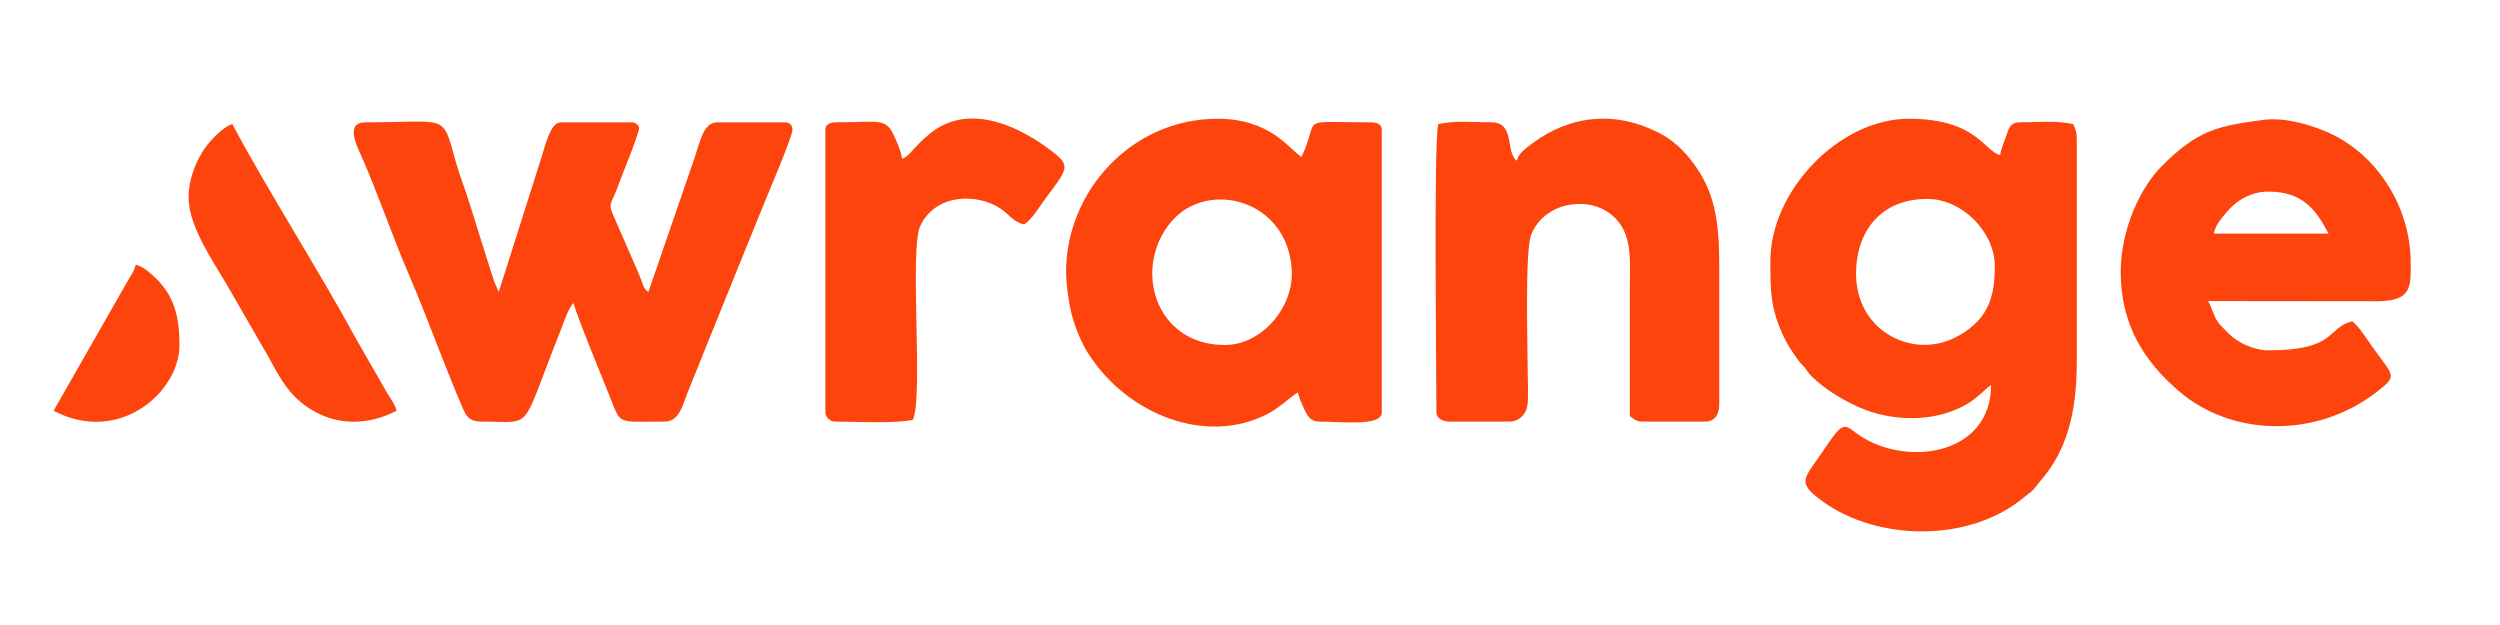<?xml version="1.0" encoding="UTF-8"?>
<svg xmlns="http://www.w3.org/2000/svg" xmlns:xlink="http://www.w3.org/1999/xlink" xml:space="preserve" width="140px" height="35px" style="shape-rendering:geometricPrecision; text-rendering:geometricPrecision; image-rendering:optimizeQuality; fill-rule:evenodd; clip-rule:evenodd" viewBox="0 0 140 35"> <defs>  <style type="text/css">   <![CDATA[    .fil0 {fill:none}    .fil1 {fill:#FC440C}   ]]>  </style> </defs> <g id="Layer_x0020_1">    <rect class="fil0" width="140" height="35"></rect>  <g id="_2186364187904">   <path class="fil1" d="M103.94 15.33c0,-2.38 1.38,-4.19 3.99,-4.19 1.94,0 3.78,1.84 3.78,3.78 0,1.29 -0.21,2.43 -1.2,3.3 -0.34,0.3 -0.68,0.52 -1.12,0.73 -2.37,1.12 -5.45,-0.44 -5.45,-3.62zm-4.8 -0.71c0,1.71 0.01,2.71 0.79,4.32 0.17,0.36 0.46,0.8 0.7,1.13 0.19,0.28 0.22,0.27 0.42,0.5 0.2,0.24 0.22,0.34 0.46,0.56 0.68,0.64 1.41,1.1 2.26,1.52 1.77,0.9 4.16,1.07 6.02,0.17 0.92,-0.45 1.25,-0.94 1.71,-1.26 0,3.8 -4.41,4.55 -7.08,3 -1.21,-0.7 -1,-1.29 -2.32,0.68 -1.06,1.59 -1.56,1.74 0,2.86 3.03,2.18 8.17,2.33 11.27,-0.27 0.18,-0.15 0.17,-0.12 0.35,-0.27 0.23,-0.19 0.32,-0.38 0.52,-0.6 1.44,-1.65 2.06,-3.68 2.06,-6.72l0 -12.47c0,-0.37 -0.08,-0.57 -0.2,-0.82 -0.91,-0.21 -2.02,-0.1 -2.96,-0.1 -0.52,0 -0.62,0.25 -0.76,0.67 -0.12,0.37 -0.34,0.85 -0.37,1.17 -0.91,-0.24 -1.34,-2.04 -5.11,-2.04 -3.92,0 -7.76,4.05 -7.76,7.97z"></path>   <path class="fil1" d="M27.01 23.61c2.93,0 2.09,0.64 4.3,-4.89 0.15,-0.37 0.54,-1.55 0.81,-1.75 0.16,0.69 1.7,4.41 2.08,5.37 0.59,1.47 0.35,1.27 3.03,1.27 0.81,0 1.01,-0.95 1.26,-1.59l2.56 -6.34c0.57,-1.42 1.13,-2.77 1.68,-4.14 0.26,-0.65 1.65,-3.89 1.65,-4.28 0,-0.24 -0.17,-0.41 -0.41,-0.41l-3.78 0c-0.79,0 -0.95,0.97 -1.29,1.98l-2.59 7.52c-0.3,-0.21 -0.25,-0.33 -0.53,-1l-1.49 -3.42c-0.23,-0.52 0,-0.68 0.19,-1.18 0.24,-0.68 1.31,-3.24 1.31,-3.59 0,-0.13 -0.21,-0.31 -0.4,-0.31l-3.99 0c-0.6,0 -0.89,1.41 -1.11,2.06l-2.36 7.44 -0.25 -0.57c-0.08,-0.25 -0.12,-0.36 -0.2,-0.61l-1.17 -3.73c-0.26,-0.84 -0.59,-1.66 -0.81,-2.46 -0.74,-2.66 -0.38,-2.13 -5.03,-2.13 -1.16,0 -0.49,1.31 -0.24,1.88 0.88,1.95 1.75,4.53 2.66,6.63 1.06,2.45 2.06,5.31 3.09,7.64 0.2,0.43 0.41,0.61 1.03,0.61z"></path>   <path class="fil1" d="M68.59 19.32c-3.96,0 -5.19,-4.4 -2.96,-6.95 2.03,-2.33 6.51,-1.19 6.71,2.78 0.1,2.1 -1.71,4.17 -3.75,4.17zm-8.89 -4.09c0,0.68 0.18,1.93 0.35,2.51 0.2,0.71 0.55,1.53 0.9,2.07 2.23,3.47 6.64,5.11 9.99,3.39 0.71,-0.36 1.11,-0.81 1.74,-1.23 0.06,0.3 0.28,0.78 0.4,1.03 0.17,0.34 0.33,0.61 0.82,0.61 1.24,0 3.48,0.28 3.48,-0.51l0 -15.84c0,-0.31 -0.3,-0.41 -0.62,-0.41 -4.27,0 -2.77,-0.36 -3.88,1.94 -0.71,-0.47 -1.75,-2.14 -4.7,-2.14 -4.8,0 -8.48,4.05 -8.48,8.58z"></path>   <path class="fil1" d="M84.94 9c-0.66,-0.48 -0.06,-2.15 -1.43,-2.15 -0.95,0 -2.06,-0.11 -2.97,0.1 -0.26,1.12 -0.1,13.91 -0.1,16.15 0,0.33 0.37,0.51 0.72,0.51l3.37 0c0.56,0 0.95,-0.44 1.01,-0.93 0.06,-0.48 0.01,-1.4 0.01,-1.93 0,-1.4 -0.16,-6.66 0.19,-7.58 0.81,-2.17 4.19,-2.4 5.2,-0.26 0.43,0.94 0.33,1.93 0.33,3.24 0,2.38 0,4.77 0,7.15 0.22,0.15 0.34,0.31 0.72,0.31l3.47 0c0.61,0 0.82,-0.42 0.82,-1.02l0 -7.67c0,-2.66 -0.29,-4.22 -1.46,-5.79 -0.51,-0.69 -1.13,-1.29 -1.9,-1.68 -2.41,-1.25 -4.96,-1.03 -7.11,0.58 -0.35,0.27 -0.76,0.53 -0.87,0.97z"></path>   <path class="fil1" d="M127.03 10.73c1.89,0 2.64,0.97 3.37,2.35l-6.43 0c0.08,-0.35 0.23,-0.6 0.45,-0.87 0.61,-0.82 1.45,-1.48 2.61,-1.48zm-8.27 4.5c0,2.96 1.32,5.03 3.3,6.71 2.97,2.53 7.71,2.61 11.06,-0.01 1.18,-0.93 0.92,-0.83 -0.27,-2.51 -0.33,-0.47 -0.7,-1.07 -1.12,-1.43 -1.45,0.34 -0.82,1.63 -4.7,1.63 -0.83,0 -1.74,-0.46 -2.17,-0.89 -0.99,-0.96 -0.66,-0.74 -1.2,-1.87l9.5 0.01c1.93,-0.02 1.84,-0.86 1.84,-2.15 0,-3.24 -2.01,-6.26 -4.86,-7.4 -0.96,-0.39 -2.27,-0.76 -3.44,-0.6 -2.46,0.33 -3.61,0.55 -5.62,2.56 -1.21,1.2 -2.32,3.56 -2.32,5.95z"></path>   <path class="fil1" d="M50.51 8.89c-0.04,-0.4 -0.27,-0.9 -0.41,-1.22 -0.49,-1.11 -0.83,-0.82 -3.27,-0.82 -0.32,0 -0.61,0.1 -0.61,0.41l0 15.84c0,0.24 0.27,0.51 0.51,0.51 1.11,0 3.44,0.12 4.39,-0.1 0.6,-1.26 -0.2,-9.51 0.41,-10.84 0.83,-1.83 3.21,-1.88 4.54,-0.96 0.46,0.32 0.68,0.72 1.28,0.86 0.48,-0.32 0.83,-0.96 1.2,-1.46 1.2,-1.6 1.42,-1.81 0.47,-2.55 -1.82,-1.44 -4.65,-2.83 -6.84,-1.16 -0.97,0.75 -1.25,1.38 -1.67,1.49z"></path>   <path class="fil1" d="M10.56 11.04c0,1.78 1.57,3.84 2.48,5.49l1.98 3.43c0.68,1.26 1.21,2.26 2.43,2.99 1.49,0.91 3.23,0.85 4.76,0.05 -0.09,-0.36 -0.35,-0.69 -0.54,-1.01l-1.71 -2.98c-2,-3.69 -5.05,-8.48 -6.95,-12.06 -0.57,0.16 -1.39,1.07 -1.69,1.58 -0.38,0.63 -0.76,1.55 -0.76,2.51z"></path>   <path class="fil1" d="M3 23c3.65,1.93 7.05,-1.02 7.05,-3.68 0,-1.56 -0.27,-2.82 -1.51,-3.91 -0.26,-0.23 -0.59,-0.51 -0.94,-0.59 -0.1,0.43 -0.32,0.66 -0.51,1.02 -0.19,0.34 -0.39,0.69 -0.6,1.05l-3.49 6.11z"></path>  </g> </g></svg>

